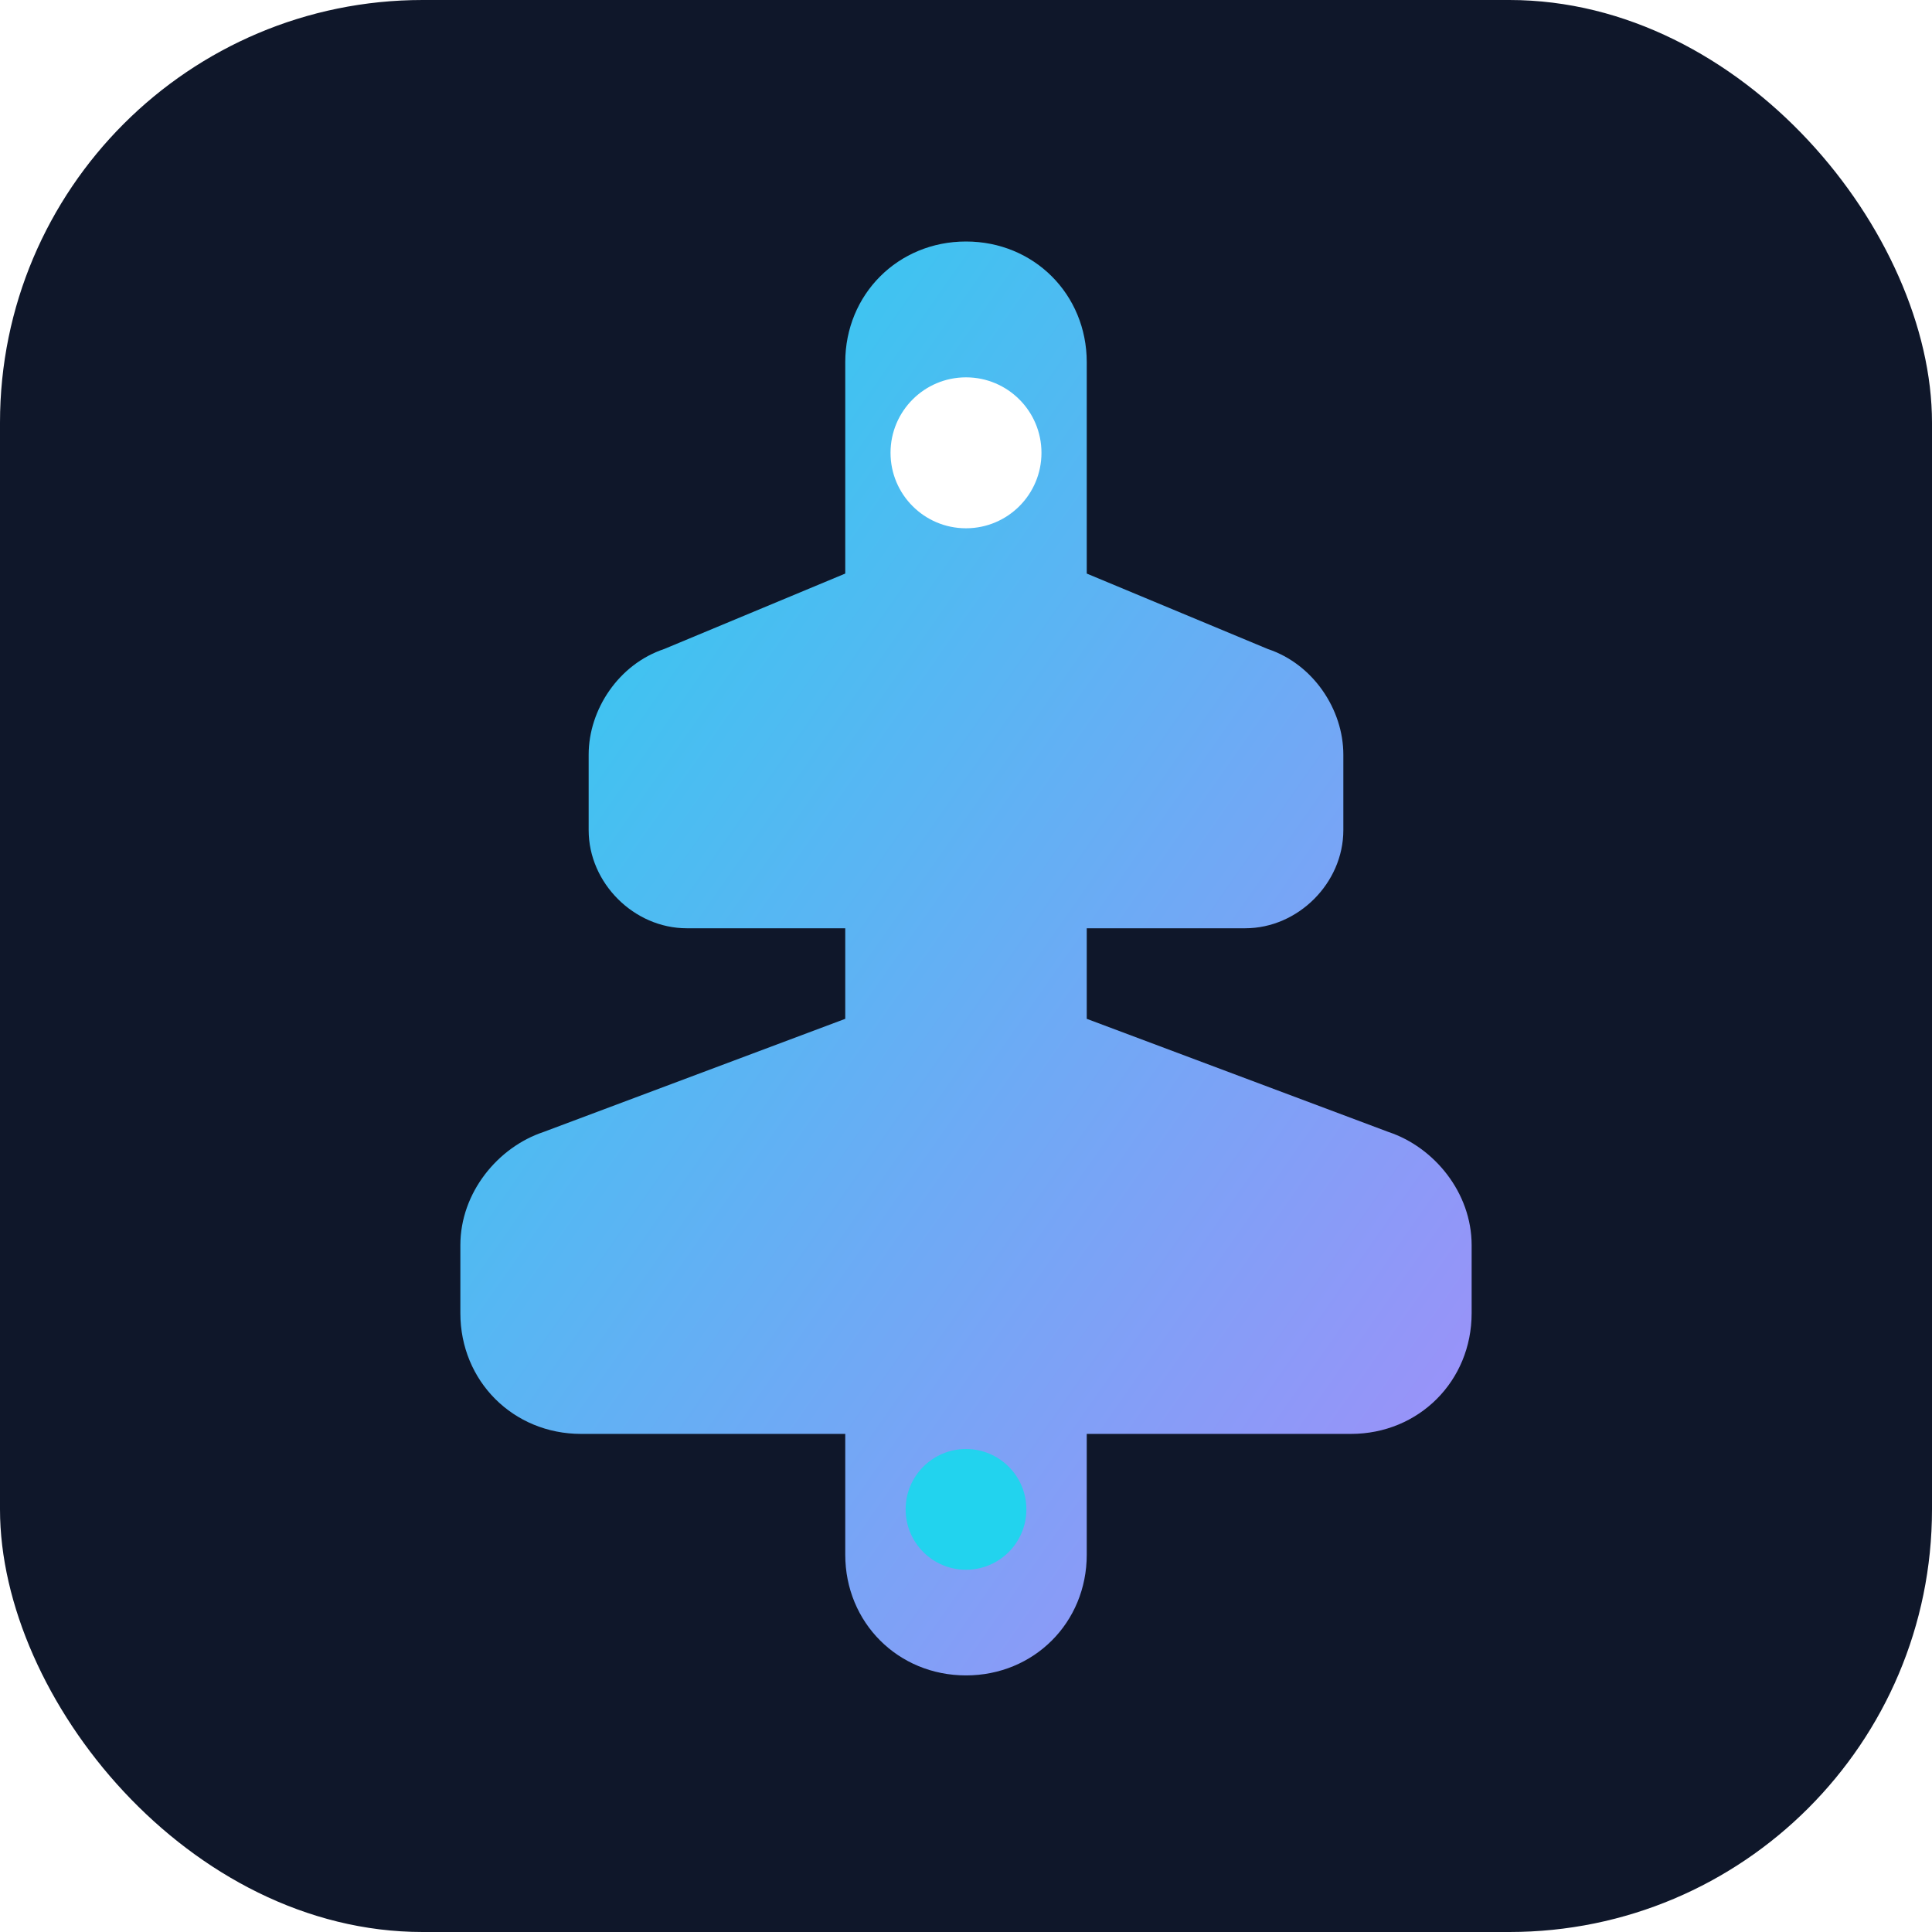 <svg xmlns="http://www.w3.org/2000/svg" viewBox="0 0 256 256" width="256" height="256">
  <defs>
    <linearGradient id="grad" x1="0" x2="1" y1="0" y2="1">
      <stop offset="0%" stop-color="#22d3ee"/>
      <stop offset="100%" stop-color="#a78bfa"/>
    </linearGradient>
    <filter id="glow" x="-50%" y="-50%" width="200%" height="200%">
      <feGaussianBlur stdDeviation="6" result="b"/>
      <feMerge>
        <feMergeNode in="b"/>
        <feMergeNode in="SourceGraphic"/>
      </feMerge>
    </filter>
  </defs>
  <rect width="256" height="256" rx="56" fill="#0F172A"/>
  <g filter="url(#glow)">
    <path fill="url(#grad)" d="M128 32c-9 0-16 7-16 16v28l-24 10c-6 2-10 8-10 14v10c0 7 6 13 13 13h21v12l-40 15c-6 2-11 8-11 15v9c0 9 7 16 16 16h35v16c0 9 7 16 16 16s16-7 16-16v-16h35c9 0 16-7 16-16v-9c0-7-5-13-11-15l-40-15v-12h21c7 0 13-6 13-13v-10c0-6-4-12-10-14l-24-10V48c0-9-7-16-16-16Z"/>
    <circle cx="128" cy="60" r="10" fill="#ffffff"/>
    <circle cx="128" cy="200" r="8" fill="#22d3ee"/>
  </g>
</svg>

